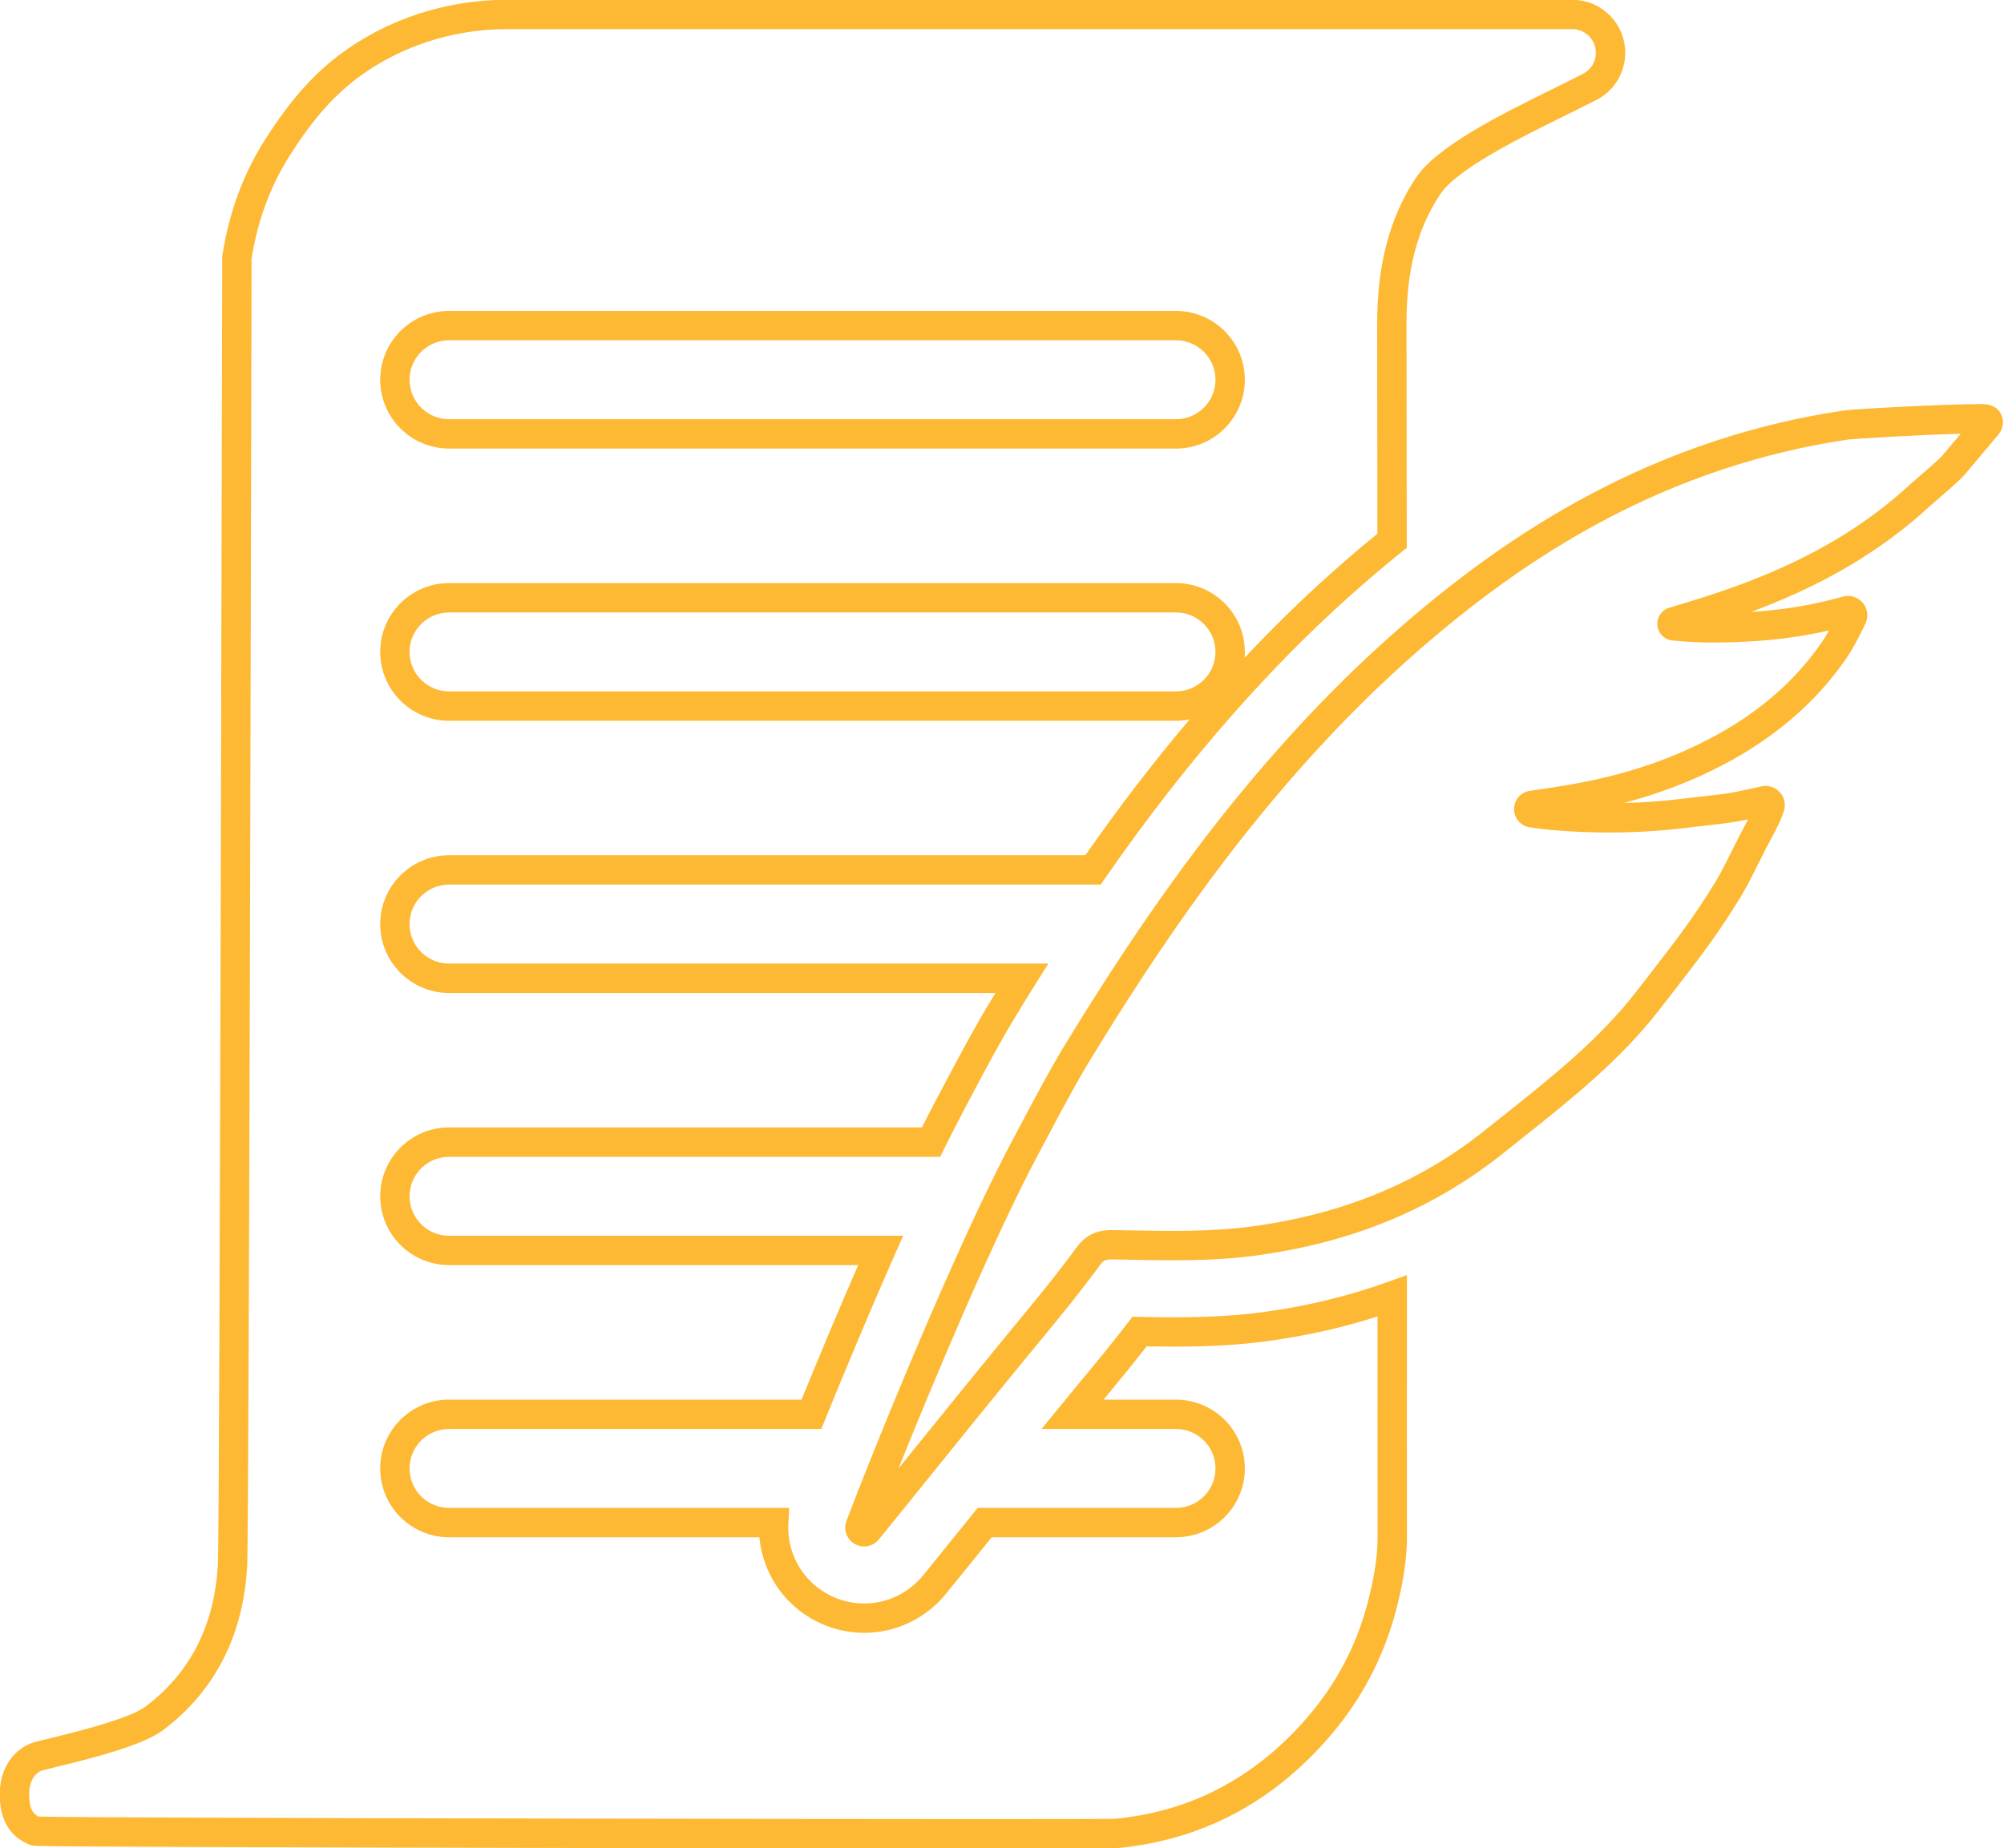 <?xml version="1.0" encoding="UTF-8" standalone="no"?><svg xmlns="http://www.w3.org/2000/svg" xmlns:xlink="http://www.w3.org/1999/xlink" fill="#000000" height="146.4" preserveAspectRatio="xMidYMid meet" version="1" viewBox="20.7 26.8 158.7 146.4" width="158.7" zoomAndPan="magnify"><g fill="#fdb933" id="change1_1"><path d="M 174.477 62.93 C 174.277 63.168 173.246 64.059 172.691 64.539 C 172.344 64.84 172.07 65.074 171.918 65.215 C 170.133 66.859 168.121 68.348 165.93 69.637 C 163.926 70.816 161.676 71.895 159.234 72.836 C 158.102 73.273 156.902 73.691 155.668 74.086 L 155.5 74.137 C 154.977 74.305 153.75 74.695 152.914 74.934 C 152.301 75.105 151.898 75.691 151.949 76.324 C 152.004 76.961 152.504 77.469 153.141 77.535 C 155.195 77.742 157.379 77.75 160.012 77.562 C 161.895 77.426 163.719 77.152 165.547 76.738 C 165.332 77.121 165.113 77.48 164.871 77.82 C 162.691 80.918 159.801 83.383 156.027 85.348 C 152.609 87.133 148.844 88.34 144.523 89.035 L 144.188 89.09 C 143.43 89.215 142.648 89.34 141.871 89.441 C 141.148 89.539 140.613 90.137 140.602 90.867 C 140.59 91.594 141.102 92.211 141.816 92.328 C 143.785 92.66 147.684 92.895 151.594 92.629 C 152.879 92.543 154.172 92.387 155.418 92.238 C 155.953 92.176 156.461 92.113 156.945 92.062 C 157.746 91.973 158.484 91.84 159.141 91.703 C 159.086 91.812 159.023 91.922 158.961 92.039 C 158.637 92.625 158.305 93.289 157.953 93.992 C 157.469 94.965 156.969 95.969 156.504 96.734 C 154.832 99.48 153.18 101.609 151.27 104.07 C 150.949 104.48 150.621 104.902 150.289 105.336 C 147.367 109.121 143.488 112.199 139.742 115.18 C 139.27 115.555 138.797 115.93 138.328 116.305 C 133.141 120.461 127.113 122.957 119.902 123.941 C 116.676 124.383 113.34 124.32 110.113 124.262 C 109.691 124.254 109.266 124.246 108.84 124.238 C 107.977 124.223 106.863 124.367 105.957 125.609 C 104.465 127.645 102.855 129.621 101.613 131.117 C 99.004 134.273 94.934 139.305 91.859 143.109 C 94.684 136.07 99.426 124.785 102.949 118.18 C 103.211 117.695 103.469 117.207 103.727 116.723 C 104.785 114.723 105.879 112.652 107.066 110.707 C 112.785 101.32 118.031 94.035 123.57 87.777 C 126.41 84.57 129.188 81.762 132.055 79.191 C 137.238 74.543 142.289 70.926 147.492 68.137 C 153.738 64.789 160.352 62.594 167.141 61.605 C 167.574 61.551 172.602 61.246 175.977 61.156 C 175.48 61.746 174.977 62.344 174.477 62.93 Z M 179.309 60.098 C 179.285 59.883 179.105 58.812 177.691 58.809 L 177.664 58.809 C 174.734 58.801 167.52 59.203 166.812 59.305 C 159.746 60.328 152.879 62.613 146.395 66.09 C 141.023 68.965 135.824 72.688 130.5 77.461 C 127.566 80.094 124.73 82.961 121.832 86.234 C 116.195 92.602 110.871 99.992 105.078 109.496 C 103.855 111.5 102.746 113.602 101.668 115.633 C 101.414 116.117 101.156 116.602 100.898 117.086 C 96.254 125.797 89.527 142.5 87.734 147.273 C 87.473 147.965 87.75 148.73 88.391 149.102 C 88.625 149.234 88.883 149.301 89.137 149.301 C 89.574 149.301 90.004 149.105 90.297 148.742 C 90.902 147.996 91.707 147 92.637 145.852 C 95.766 141.973 100.496 136.113 103.406 132.602 C 104.664 131.082 106.305 129.066 107.832 126.984 C 108.074 126.652 108.238 126.555 108.805 126.562 C 109.227 126.57 109.648 126.578 110.07 126.586 C 113.387 126.648 116.812 126.715 120.219 126.246 C 127.855 125.203 134.258 122.543 139.781 118.121 C 140.25 117.746 140.719 117.371 141.188 117 C 145.047 113.934 149.035 110.766 152.129 106.754 C 152.461 106.324 152.785 105.906 153.105 105.496 C 155.059 102.98 156.75 100.805 158.488 97.941 C 159.008 97.094 159.527 96.047 160.035 95.031 C 160.375 94.352 160.699 93.707 161 93.156 C 161.469 92.309 161.785 91.617 161.969 91.051 C 162.137 90.531 162.016 89.961 161.648 89.559 C 161.285 89.152 160.727 88.973 160.199 89.09 C 160.004 89.133 159.797 89.176 159.582 89.227 C 158.734 89.414 157.773 89.633 156.695 89.75 C 156.195 89.805 155.684 89.863 155.145 89.93 C 153.926 90.074 152.664 90.227 151.434 90.309 C 150.727 90.355 150.012 90.391 149.305 90.402 C 152.102 89.664 154.68 88.676 157.105 87.41 C 161.156 85.297 164.41 82.52 166.773 79.156 C 167.402 78.27 167.891 77.324 168.43 76.184 C 168.684 75.645 168.602 75.004 168.219 74.551 C 167.836 74.098 167.219 73.902 166.645 74.062 C 164.387 74.688 162.16 75.074 159.844 75.242 C 159.68 75.254 159.52 75.266 159.363 75.273 C 159.602 75.188 159.84 75.098 160.074 75.008 C 162.629 74.02 165 72.887 167.113 71.641 C 169.441 70.266 171.59 68.68 173.492 66.926 C 173.617 66.809 173.906 66.562 174.211 66.297 C 175.219 65.426 175.953 64.785 176.25 64.438 C 176.953 63.605 177.664 62.762 178.352 61.945 L 178.949 61.234 C 179.219 60.914 179.348 60.5 179.309 60.098" fill="inherit"/><path d="M 129.004 153.77 C 128.129 157.125 126.527 160.172 124.246 162.82 C 120.125 167.613 114.977 170.32 108.949 170.875 C 107.961 170.902 87.445 170.895 66.477 170.855 C 41.828 170.816 25.68 170.754 23.75 170.695 C 23.262 170.445 23 170.023 23.012 168.832 C 23.016 167.953 23.434 167.234 24.051 167.043 C 24.184 167.004 24.609 166.898 25.059 166.789 C 28.602 165.934 32.09 164.984 33.598 163.859 C 35.711 162.277 37.352 160.316 38.477 158.039 C 39.543 155.883 40.148 153.422 40.277 150.73 C 40.426 147.695 40.613 52.52 40.621 47.312 C 41.094 44.266 42.129 41.48 43.699 39.039 C 44.82 37.289 46.387 35.059 48.574 33.32 L 48.598 33.301 C 48.66 33.246 48.727 33.195 48.793 33.145 C 48.828 33.117 48.859 33.094 48.891 33.066 C 52.242 30.516 56.48 29.109 60.828 29.109 L 145.207 29.109 C 145.707 29.109 146.176 29.305 146.527 29.656 C 146.883 30.012 147.078 30.48 147.078 30.98 C 147.078 31.684 146.691 32.32 146.062 32.645 C 145.605 32.879 145.098 33.137 144.562 33.402 C 144.277 33.543 143.988 33.688 143.691 33.832 C 139.59 35.855 134.488 38.371 132.812 40.91 C 130.75 44.02 129.75 47.805 129.758 52.469 C 129.77 58.004 129.773 63.629 129.777 69.078 C 128.484 70.133 127.195 71.238 125.938 72.367 C 123.672 74.398 121.469 76.555 119.262 78.902 C 119.273 78.75 119.281 78.598 119.281 78.438 C 119.281 75.434 116.836 72.988 113.828 72.988 L 56.262 72.988 C 53.254 72.988 50.809 75.434 50.809 78.438 C 50.809 81.445 53.254 83.895 56.262 83.895 L 113.828 83.895 C 114.195 83.895 114.559 83.855 114.91 83.785 C 112.094 87.105 109.375 90.648 106.648 94.547 L 56.262 94.547 C 53.254 94.547 50.809 96.992 50.809 100 C 50.809 103.008 53.254 105.457 56.262 105.457 L 99.531 105.457 C 99.434 105.613 99.336 105.773 99.242 105.934 C 97.965 108.023 96.848 110.129 95.766 112.16 L 94.863 113.867 C 94.484 114.582 94.098 115.332 93.711 116.105 L 56.262 116.105 C 53.254 116.105 50.809 118.555 50.809 121.562 C 50.809 124.566 53.254 127.012 56.262 127.012 L 88.66 127.012 C 86.918 131.012 85.324 134.852 84.176 137.668 L 56.262 137.668 C 53.254 137.668 50.809 140.113 50.809 143.121 C 50.809 146.129 53.254 148.57 56.262 148.57 L 80.836 148.57 C 80.969 149.992 81.465 151.367 82.277 152.547 C 83.84 154.797 86.406 156.141 89.141 156.141 C 91.652 156.141 94.012 155.016 95.613 153.047 L 97.977 150.129 C 98.164 149.895 98.363 149.648 98.562 149.398 C 98.781 149.133 99.008 148.855 99.234 148.57 L 113.828 148.57 C 116.836 148.57 119.281 146.129 119.281 143.121 C 119.281 140.113 116.836 137.668 113.828 137.668 L 108.09 137.668 C 108.281 137.438 108.477 137.203 108.676 136.965 C 109.727 135.695 110.656 134.539 111.512 133.449 C 112.258 133.461 112.934 133.469 113.559 133.469 C 116.566 133.469 118.906 133.332 121.145 133.023 C 124.137 132.613 127.035 131.965 129.789 131.078 C 129.785 136.895 129.785 142.77 129.793 148.566 C 129.793 150.074 129.547 151.68 129.004 153.77 Z M 113.828 81.566 L 56.262 81.566 C 54.535 81.566 53.133 80.164 53.133 78.438 C 53.133 76.719 54.535 75.316 56.262 75.316 L 113.828 75.316 C 115.551 75.316 116.957 76.719 116.957 78.438 C 116.957 80.164 115.551 81.566 113.828 81.566 Z M 120.828 130.719 L 120.828 130.723 C 118.699 131.012 116.457 131.145 113.559 131.145 C 112.789 131.145 111.945 131.133 110.973 131.113 L 110.387 131.102 L 110.027 131.566 C 109.098 132.773 108.07 134.051 106.887 135.48 C 106.098 136.43 105.391 137.285 104.73 138.098 L 103.184 139.992 L 113.828 139.992 C 115.551 139.992 116.957 141.398 116.957 143.121 C 116.957 144.848 115.551 146.246 113.828 146.246 L 98.121 146.246 L 97.773 146.68 C 97.422 147.113 97.082 147.531 96.758 147.938 C 96.555 148.188 96.355 148.43 96.164 148.668 L 93.809 151.582 C 92.652 153 90.953 153.816 89.141 153.816 C 87.168 153.816 85.316 152.848 84.188 151.223 C 83.434 150.133 83.059 148.801 83.133 147.473 L 83.199 146.246 L 56.262 146.246 C 54.535 146.246 53.133 144.848 53.133 143.121 C 53.133 141.398 54.535 139.992 56.262 139.992 L 85.742 139.992 L 86.035 139.27 C 87.336 136.066 89.336 131.223 91.504 126.316 L 92.227 124.688 L 56.262 124.688 C 54.535 124.688 53.133 123.285 53.133 121.562 C 53.133 119.836 54.535 118.434 56.262 118.434 L 95.156 118.434 L 95.477 117.781 C 95.961 116.797 96.445 115.848 96.918 114.957 L 97.82 113.254 C 98.883 111.246 99.984 109.176 101.23 107.141 C 101.66 106.426 102.109 105.695 102.602 104.91 L 103.723 103.129 L 56.262 103.129 C 54.535 103.129 53.133 101.727 53.133 100 C 53.133 98.273 54.535 96.871 56.262 96.871 L 107.863 96.871 L 108.211 96.371 C 111.578 91.52 114.93 87.227 118.453 83.242 C 121.461 79.844 124.418 76.852 127.492 74.102 C 128.859 72.871 130.266 71.672 131.672 70.539 L 132.105 70.188 L 132.105 69.52 C 132.102 63.93 132.094 58.148 132.082 52.465 C 132.074 48.215 132.926 44.949 134.75 42.191 C 136.082 40.18 141.074 37.715 144.719 35.918 C 145.02 35.77 145.312 35.629 145.598 35.484 C 146.145 35.211 146.66 34.953 147.133 34.711 C 148.531 33.988 149.402 32.559 149.402 30.98 C 149.402 29.859 148.969 28.809 148.176 28.016 C 147.383 27.223 146.328 26.785 145.207 26.785 L 60.828 26.785 C 55.969 26.785 51.227 28.359 47.473 31.223 L 47.367 31.309 C 47.289 31.367 47.203 31.434 47.113 31.508 C 44.668 33.461 42.957 35.887 41.742 37.781 C 39.98 40.523 38.824 43.645 38.309 47.051 L 38.297 47.133 L 38.297 47.223 C 38.293 48.227 38.102 147.621 37.957 150.617 C 37.723 155.484 35.785 159.312 32.203 161.996 C 30.871 162.992 26.25 164.109 24.512 164.531 C 23.891 164.68 23.555 164.762 23.363 164.82 C 21.77 165.316 20.695 166.922 20.684 168.816 C 20.68 169.594 20.656 171.945 23.027 172.918 C 23.301 173.031 23.301 173.031 27.215 173.062 C 29.461 173.078 32.719 173.094 36.902 173.109 C 46.199 173.145 57.938 173.168 66.148 173.184 C 75.562 173.195 90.266 173.215 99.801 173.215 C 105.215 173.215 108.965 173.211 109.133 173.195 C 115.797 172.59 121.473 169.609 126.012 164.336 C 128.523 161.418 130.285 158.059 131.254 154.355 C 131.625 152.934 132.117 150.789 132.117 148.566 C 132.109 142.23 132.109 135.797 132.117 129.457 L 132.117 127.801 L 130.559 128.359 C 127.504 129.461 124.23 130.258 120.828 130.719" fill="inherit"/><path d="M 56.262 53.754 L 113.828 53.754 C 115.551 53.754 116.957 55.156 116.957 56.883 C 116.957 58.605 115.551 60.008 113.828 60.008 L 56.262 60.008 C 54.535 60.008 53.133 58.605 53.133 56.883 C 53.133 55.156 54.535 53.754 56.262 53.754 Z M 56.262 62.332 L 113.828 62.332 C 116.836 62.332 119.281 59.887 119.281 56.883 C 119.281 53.875 116.836 51.43 113.828 51.43 L 56.262 51.43 C 53.254 51.43 50.809 53.875 50.809 56.883 C 50.809 59.887 53.254 62.332 56.262 62.332" fill="inherit"/></g></svg>